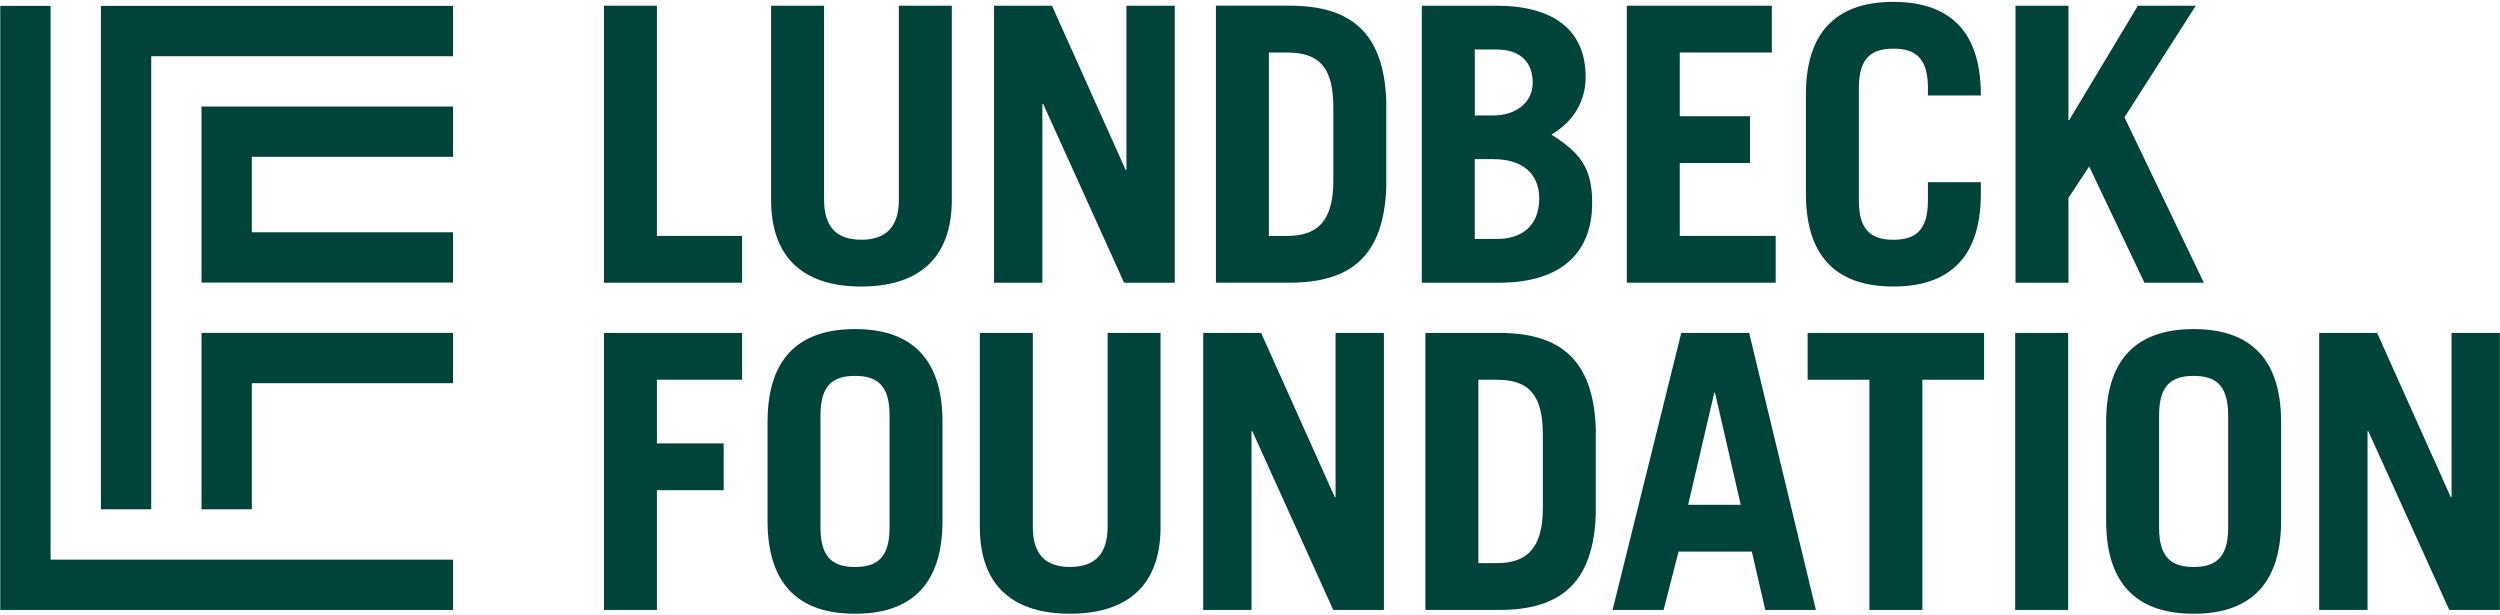 <svg width="976" height="240" viewBox="0 0 976 240" fill="none" xmlns="http://www.w3.org/2000/svg">
<path d="M19.75 218.48V2.29H0.11V238.12H176.87V218.48H19.75Z" fill="#00433B"/>
<path d="M176.87 129.96H78.67V198.83H98.31V149.6H176.87V129.96Z" fill="#00433B"/>
<path d="M176.87 61.22V41.59H78.67V110.32H176.87V90.68H98.31V61.22H176.87Z" fill="#00433B"/>
<path d="M176.87 2.29H39.39V198.83H59.04V21.95H176.87V2.29Z" fill="#00433B"/>
<path d="M235.79 110.37V2.23H256.46V92.1H289.71V110.37H235.79Z" fill="#00433B"/>
<path d="M321.72 2.23V77.871C321.72 88.201 326.21 93.591 336.24 93.591C346.27 93.591 350.92 88.201 350.92 77.871V2.23H371.59V78.02C371.59 101.83 357.51 111.86 336.24 111.86C314.97 111.86 301.04 101.83 301.04 78.02V2.23H321.71H321.72Z" fill="#00433B"/>
<path d="M388.08 110.37V2.23H410.7L439.46 66.331H439.76V2.23H458.63V110.37H438.85L407.25 40.571H406.95V110.37H388.08Z" fill="#00433B"/>
<path d="M495.37 92.1H502.56C513.95 92.1 520.54 86.71 520.54 70.53V42.08C520.54 26.8 515.44 20.51 502.56 20.51H495.37V92.1ZM474.7 2.22H503.46C527.12 2.22 540.31 12.41 541.21 39.67V72.92C540.31 100.18 527.12 110.36 503.46 110.36H474.7V2.22Z" fill="#00433B"/>
<path d="M575.75 93.29H584.44C595.23 93.29 600.92 87.001 600.92 77.561C600.92 67.221 593.73 62.13 582.94 62.13H575.75V93.281V93.29ZM575.75 45.071H582.94C592.22 45.071 598.37 39.681 598.37 32.331C598.37 24.39 593.73 19.3 583.99 19.3H575.76V45.071H575.75ZM555.08 2.23H584.13C606.3 2.23 619.03 11.511 619.03 30.09C619.03 39.531 614.39 47.31 605.7 52.56C617.09 59.751 621.58 65.74 621.58 79.221C621.58 100.63 607.2 110.37 585.33 110.37H555.07V2.23H555.08Z" fill="#00433B"/>
<path d="M635.11 110.37V2.23H691.73V20.5H655.78V45.37H683.19V63.641H655.78V92.1H693.23V110.37H635.11Z" fill="#00433B"/>
<path d="M725.7 78.32C725.7 90.3 730.94 93.6 739.18 93.6C747.42 93.6 752.66 90.3 752.66 78.32V71.13H773.32V75.621C773.32 102.27 759.24 111.86 739.17 111.86C719.1 111.86 705.02 102.27 705.02 75.621V36.971C705.02 10.32 719.1 0.73 739.17 0.73C759.24 0.73 773.32 10.32 773.32 36.971V37.281H752.66V34.281C752.66 22.3 747.42 19 739.18 19C730.94 19 725.7 22.3 725.7 34.281V78.32Z" fill="#00433B"/>
<path d="M786.85 110.37V2.23H807.52V46.87H807.82L834.63 2.23H857.24L829.39 45.81L860.39 110.37H837.18L815.61 64.99L807.52 77.26V110.37H786.85Z" fill="#00433B"/>
<path d="M235.79 238.11V129.97H289.71V148.24H256.46V173.11H282.52V191.38H256.46V238.11H235.79Z" fill="#00433B"/>
<path d="M320.32 206.06C320.32 218.05 325.56 221.34 333.8 221.34C342.04 221.34 347.28 218.05 347.28 206.06V162.02C347.28 150.04 342.04 146.75 333.8 146.75C325.56 146.75 320.32 150.04 320.32 162.02V206.06ZM299.65 164.72C299.65 138.06 313.73 128.47 333.8 128.47C353.87 128.47 367.95 138.06 367.95 164.72V203.36C367.95 230.02 353.87 239.61 333.8 239.61C313.73 239.61 299.65 230.02 299.65 203.36V164.72Z" fill="#00433B"/>
<path d="M403.21 129.97V205.61C403.21 215.94 407.7 221.33 417.74 221.33C427.78 221.33 432.41 215.94 432.41 205.61V129.97H453.08V205.76C453.08 229.57 439 239.6 417.73 239.6C396.46 239.6 382.53 229.57 382.53 205.76V129.97H403.2H403.21Z" fill="#00433B"/>
<path d="M469.73 238.11V129.97H492.34L521.1 194.08H521.4V129.97H540.28V238.11H520.5L488.9 168.32H488.6V238.11H469.73Z" fill="#00433B"/>
<path d="M577.16 219.84H584.35C595.74 219.84 602.33 214.45 602.33 198.28V169.82C602.33 154.54 597.23 148.25 584.35 148.25H577.16V219.84ZM556.49 129.97H585.25C608.91 129.97 622.09 140.16 623 167.42V200.67C622.1 227.93 608.91 238.12 585.25 238.12H556.49V129.97Z" fill="#00433B"/>
<path d="M659.06 197.07H679.58L669.54 153.34H669.25L659.06 197.07ZM629.55 238.11L656.36 129.98H682.87L708.93 238.11H689.16L683.92 215.35H655.32L649.47 238.11H629.55Z" fill="#00433B"/>
<path d="M774.6 129.97V148.25H750.48V238.12H729.81V148.25H705.7V129.97H774.6Z" fill="#00433B"/>
<path d="M807.4 129.97H786.73V238.11H807.4V129.97Z" fill="#00433B"/>
<path d="M842.91 206.06C842.91 218.05 848.15 221.34 856.39 221.34C864.63 221.34 869.87 218.05 869.87 206.06V162.02C869.87 150.04 864.63 146.75 856.39 146.75C848.15 146.75 842.91 150.04 842.91 162.02V206.06ZM822.24 164.72C822.24 138.06 836.32 128.47 856.39 128.47C876.46 128.47 890.54 138.06 890.54 164.72V203.36C890.54 230.02 876.46 239.61 856.39 239.61C836.32 239.61 822.24 230.02 822.24 203.36V164.72Z" fill="#00433B"/>
<path d="M905.41 238.11V129.97H928.03L956.79 194.08H957.09V129.97H975.96V238.11H956.19L924.58 168.32H924.29V238.11H905.41Z" fill="#00433B"/>
</svg>
